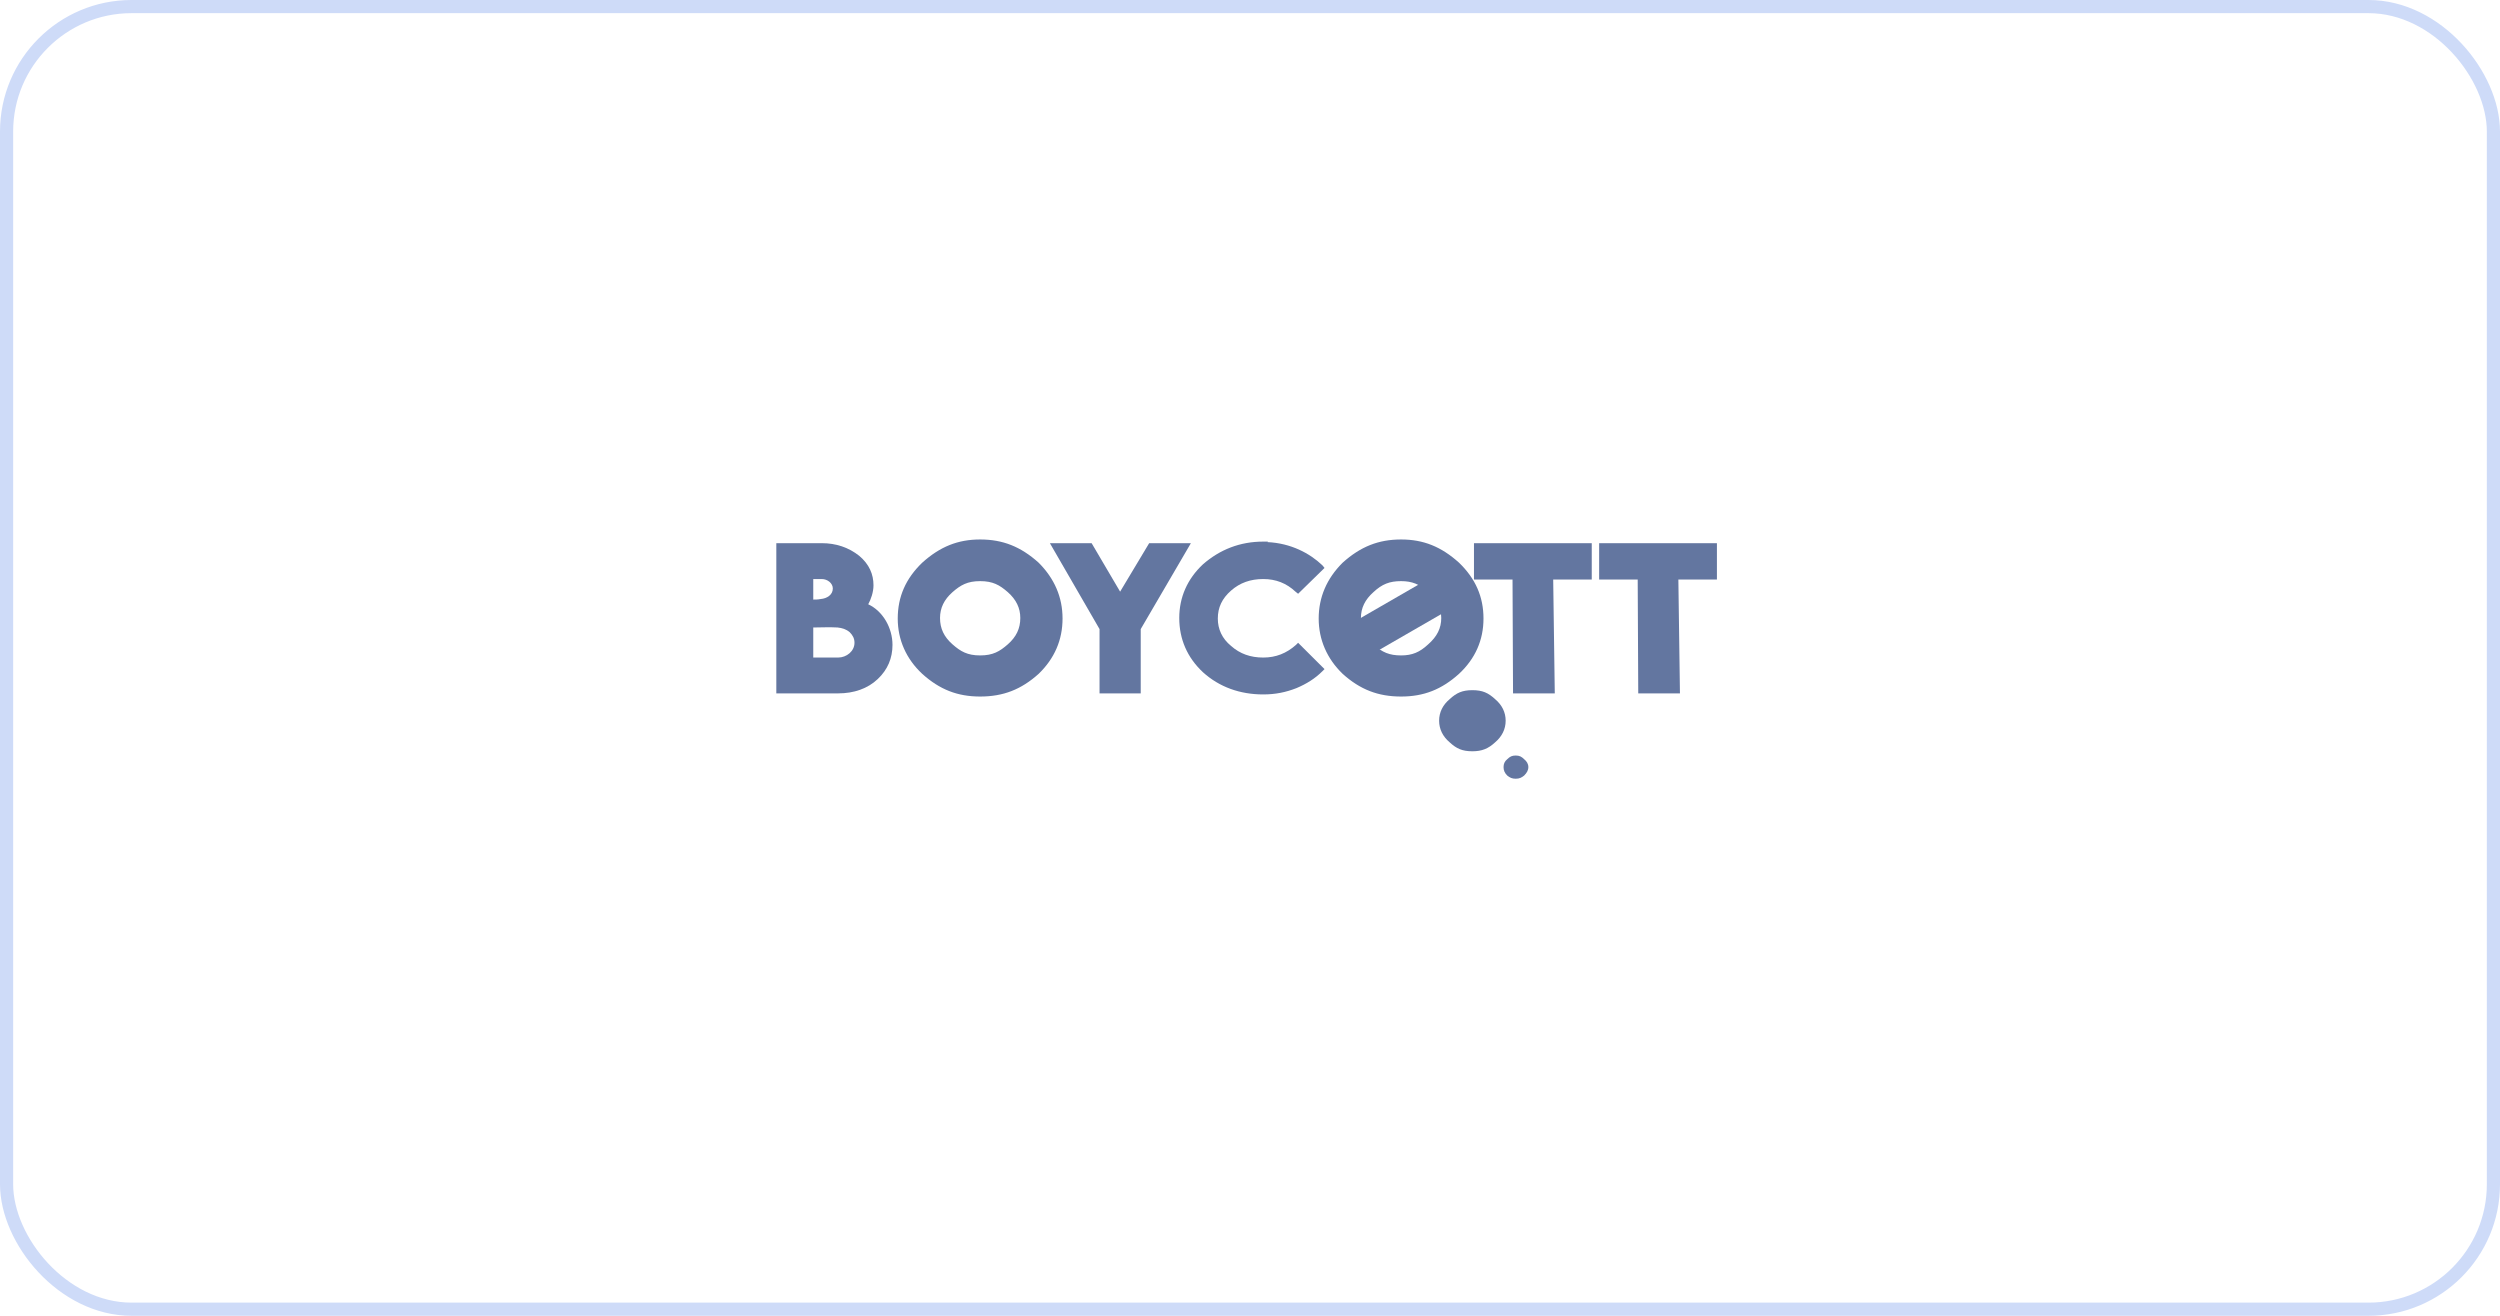 <?xml version="1.0" encoding="UTF-8"?> <svg xmlns="http://www.w3.org/2000/svg" width="190" height="100" viewBox="0 0 190 100" fill="none"><rect x="0.5" y="0.5" width="189" height="99" rx="9.5" stroke="#CEDBF8"></rect><path fill-rule="evenodd" clip-rule="evenodd" d="M67.829 49.012C67.829 50.013 67.468 50.894 66.704 51.612C65.943 52.333 64.899 52.697 63.696 52.697H59V41.281H62.452C63.535 41.281 64.496 41.603 65.302 42.243C66.062 42.884 66.385 43.644 66.385 44.486C66.385 45.005 66.185 45.568 65.985 45.925C67.107 46.447 67.829 47.731 67.829 49.012ZM64.941 48.851C64.941 48.529 64.818 48.291 64.579 48.049C64.296 47.811 64.016 47.731 63.655 47.689C63.013 47.65 62.452 47.689 61.808 47.689V49.974H63.696C64.338 49.974 64.941 49.491 64.941 48.851ZM62.452 44.007H61.808V45.568C61.969 45.568 62.172 45.568 62.369 45.526C62.852 45.487 63.294 45.207 63.294 44.725C63.294 44.326 62.891 44.007 62.452 44.007Z" fill="#6376A0"></path><path fill-rule="evenodd" clip-rule="evenodd" d="M74.491 41.162C76.257 41.162 77.582 41.764 78.826 42.884C79.99 44.043 80.593 45.407 80.593 47.01C80.593 48.61 79.99 49.974 78.826 51.094C77.582 52.217 76.257 52.777 74.491 52.777C72.725 52.777 71.442 52.217 70.198 51.094C68.992 49.974 68.39 48.571 68.39 47.01C68.39 45.407 68.992 44.043 70.198 42.884C71.442 41.764 72.767 41.162 74.491 41.162ZM74.491 44.007C73.53 44.007 72.966 44.287 72.286 44.886C71.603 45.487 71.281 46.167 71.281 46.968C71.281 47.811 71.603 48.49 72.286 49.089C72.966 49.694 73.53 49.974 74.491 49.974C75.455 49.974 76.019 49.694 76.699 49.089C77.382 48.49 77.704 47.811 77.704 46.968C77.704 46.167 77.382 45.487 76.699 44.886C76.019 44.287 75.455 44.007 74.491 44.007Z" fill="#6376A0"></path><path fill-rule="evenodd" clip-rule="evenodd" d="M74.491 52.937C72.769 52.937 71.411 52.404 70.089 51.212C68.873 50.078 68.228 48.625 68.228 47.008C68.228 45.356 68.837 43.97 70.087 42.766C71.442 41.544 72.803 41 74.491 41C76.21 41 77.579 41.544 78.935 42.763C80.143 43.97 80.754 45.395 80.754 47.008C80.754 48.633 80.143 50.047 78.94 51.209C77.613 52.404 76.241 52.937 74.491 52.937ZM74.491 41.322C72.886 41.322 71.594 41.837 70.303 43.002C69.126 44.139 68.551 45.447 68.551 47.008C68.551 48.556 69.142 49.889 70.306 50.976C71.581 52.124 72.833 52.615 74.491 52.615C76.155 52.615 77.46 52.108 78.718 50.973C79.854 49.878 80.432 48.545 80.432 47.008C80.432 45.461 79.871 44.15 78.713 42.996C77.427 41.837 76.127 41.322 74.491 41.322ZM74.491 50.133C73.43 50.133 72.839 49.792 72.178 49.21C71.467 48.583 71.12 47.851 71.12 46.967C71.12 46.113 71.467 45.392 72.178 44.765C72.841 44.18 73.433 43.845 74.491 43.845C75.552 43.845 76.144 44.18 76.805 44.763C77.518 45.392 77.863 46.113 77.863 46.967C77.863 47.851 77.518 48.583 76.805 49.21C76.144 49.792 75.552 50.133 74.491 50.133ZM74.491 44.166C73.53 44.166 73.011 44.46 72.389 45.004C71.75 45.569 71.442 46.21 71.442 46.967C71.442 47.765 71.742 48.4 72.389 48.969C73.008 49.515 73.528 49.812 74.491 49.812C75.458 49.812 75.974 49.515 76.594 48.969C77.241 48.4 77.543 47.765 77.543 46.967C77.543 46.21 77.232 45.569 76.594 45.004C75.974 44.46 75.455 44.166 74.491 44.166Z" fill="#6376A0"></path><path fill-rule="evenodd" clip-rule="evenodd" d="M106.482 41.162C108.21 41.162 109.535 41.764 110.779 42.884C111.981 44.043 112.584 45.407 112.584 47.01C112.584 48.61 111.981 49.974 110.779 51.094C109.535 52.217 108.21 52.777 106.482 52.777C104.716 52.777 103.391 52.217 102.147 51.094C100.984 49.974 100.381 48.571 100.381 47.01C100.381 45.407 100.984 44.043 102.147 42.884C103.391 41.764 104.716 41.162 106.482 41.162ZM106.482 44.007C105.519 44.007 104.919 44.287 104.275 44.886C103.594 45.487 103.272 46.167 103.272 46.968C103.272 47.811 103.594 48.49 104.275 49.089C104.919 49.694 105.519 49.974 106.482 49.974C107.407 49.974 108.007 49.694 108.651 49.089C109.332 48.49 109.696 47.811 109.696 46.968C109.696 46.167 109.332 45.487 108.651 44.886C108.007 44.287 107.407 44.007 106.482 44.007Z" fill="#6376A0"></path><path fill-rule="evenodd" clip-rule="evenodd" d="M106.482 52.937C104.733 52.937 103.364 52.404 102.042 51.212C100.85 50.064 100.22 48.611 100.22 47.008C100.22 45.395 100.833 43.967 102.036 42.769C103.394 41.544 104.766 41 106.482 41C108.174 41 109.532 41.544 110.884 42.763C112.137 43.97 112.745 45.356 112.745 47.008C112.745 48.647 112.12 50.061 110.887 51.209C109.562 52.404 108.204 52.937 106.482 52.937ZM106.482 41.322C104.849 41.322 103.547 41.837 102.255 43.002C101.106 44.15 100.542 45.459 100.542 47.008C100.542 48.522 101.136 49.895 102.261 50.976C103.516 52.108 104.819 52.615 106.482 52.615C108.121 52.615 109.41 52.108 110.67 50.973C111.834 49.892 112.423 48.556 112.423 47.008C112.423 45.447 111.848 44.136 110.668 42.999C109.379 41.837 108.088 41.322 106.482 41.322ZM106.482 50.133C105.527 50.133 104.877 49.873 104.166 49.207C103.458 48.583 103.111 47.849 103.111 46.967C103.111 46.113 103.455 45.392 104.169 44.765C104.877 44.103 105.527 43.845 106.482 43.845C107.399 43.845 108.057 44.111 108.762 44.768C109.496 45.417 109.854 46.138 109.854 46.967C109.854 47.826 109.496 48.561 108.757 49.21C108.06 49.864 107.399 50.133 106.482 50.133ZM106.482 44.166C105.608 44.166 105.038 44.391 104.383 45.001C103.741 45.569 103.43 46.21 103.43 46.967C103.43 47.763 103.733 48.4 104.38 48.969C105.038 49.584 105.608 49.812 106.482 49.812C107.318 49.812 107.896 49.576 108.54 48.972C109.221 48.375 109.535 47.74 109.535 46.967C109.535 46.235 109.21 45.592 108.546 45.004C107.896 44.399 107.318 44.166 106.482 44.166Z" fill="#6376A0"></path><path d="M112.022 44.043H114.952L114.991 52.697H118.163L118.043 44.043H120.973V41.281H112.022V44.043Z" fill="#6376A0"></path><path d="M121.535 44.043H124.465L124.507 52.697H127.676L127.556 44.043H130.486V41.281H121.535V44.043Z" fill="#6376A0"></path><path d="M83.565 47.811V52.697H86.695V47.811L90.508 41.281H87.337L85.129 44.966L82.963 41.281H79.791L83.565 47.811Z" fill="#6376A0"></path><path d="M96.367 41.162H96.006C94.24 41.162 92.715 41.764 91.429 42.884C90.227 44.007 89.624 45.407 89.624 46.968C89.624 48.571 90.227 49.974 91.429 51.094C92.673 52.217 94.24 52.777 96.006 52.777C96.928 52.777 97.731 52.613 98.536 52.295C99.297 51.973 99.939 51.576 100.502 51.014L100.664 50.853L98.656 48.851L98.495 49.012C97.772 49.652 96.97 49.974 96.006 49.974C95.042 49.974 94.24 49.694 93.559 49.089C92.876 48.529 92.554 47.811 92.554 47.01C92.554 46.167 92.876 45.487 93.559 44.886C94.24 44.287 95.042 44.007 96.006 44.007C96.97 44.007 97.772 44.326 98.456 44.966L98.656 45.127L100.664 43.164L100.502 42.964C99.539 42.044 98.095 41.281 96.328 41.201L96.367 41.162Z" fill="#6376A0"></path><path d="M113.628 53.135C114.15 53.573 114.43 54.133 114.43 54.774C114.43 55.414 114.15 55.977 113.628 56.418C113.106 56.901 112.622 57.097 111.903 57.097C111.139 57.097 110.698 56.901 110.176 56.418C109.654 55.977 109.373 55.414 109.373 54.774C109.373 54.133 109.654 53.573 110.176 53.135C110.698 52.653 111.139 52.453 111.903 52.453C112.664 52.453 113.106 52.653 113.628 53.135Z" fill="#6376A0"></path><path d="M115.836 57.7C116.036 57.861 116.155 58.06 116.155 58.299C116.155 58.543 116.036 58.742 115.836 58.942C115.633 59.103 115.475 59.183 115.194 59.183C114.911 59.183 114.753 59.103 114.55 58.942C114.35 58.742 114.27 58.543 114.27 58.299C114.27 58.06 114.35 57.861 114.55 57.7C114.753 57.5 114.911 57.42 115.194 57.42C115.475 57.42 115.633 57.5 115.836 57.7Z" fill="#6376A0"></path><path d="M103.172 50.344L101.767 47.917L109.193 43.631L110.598 46.06L103.172 50.344Z" fill="#6376A0"></path></svg> 
